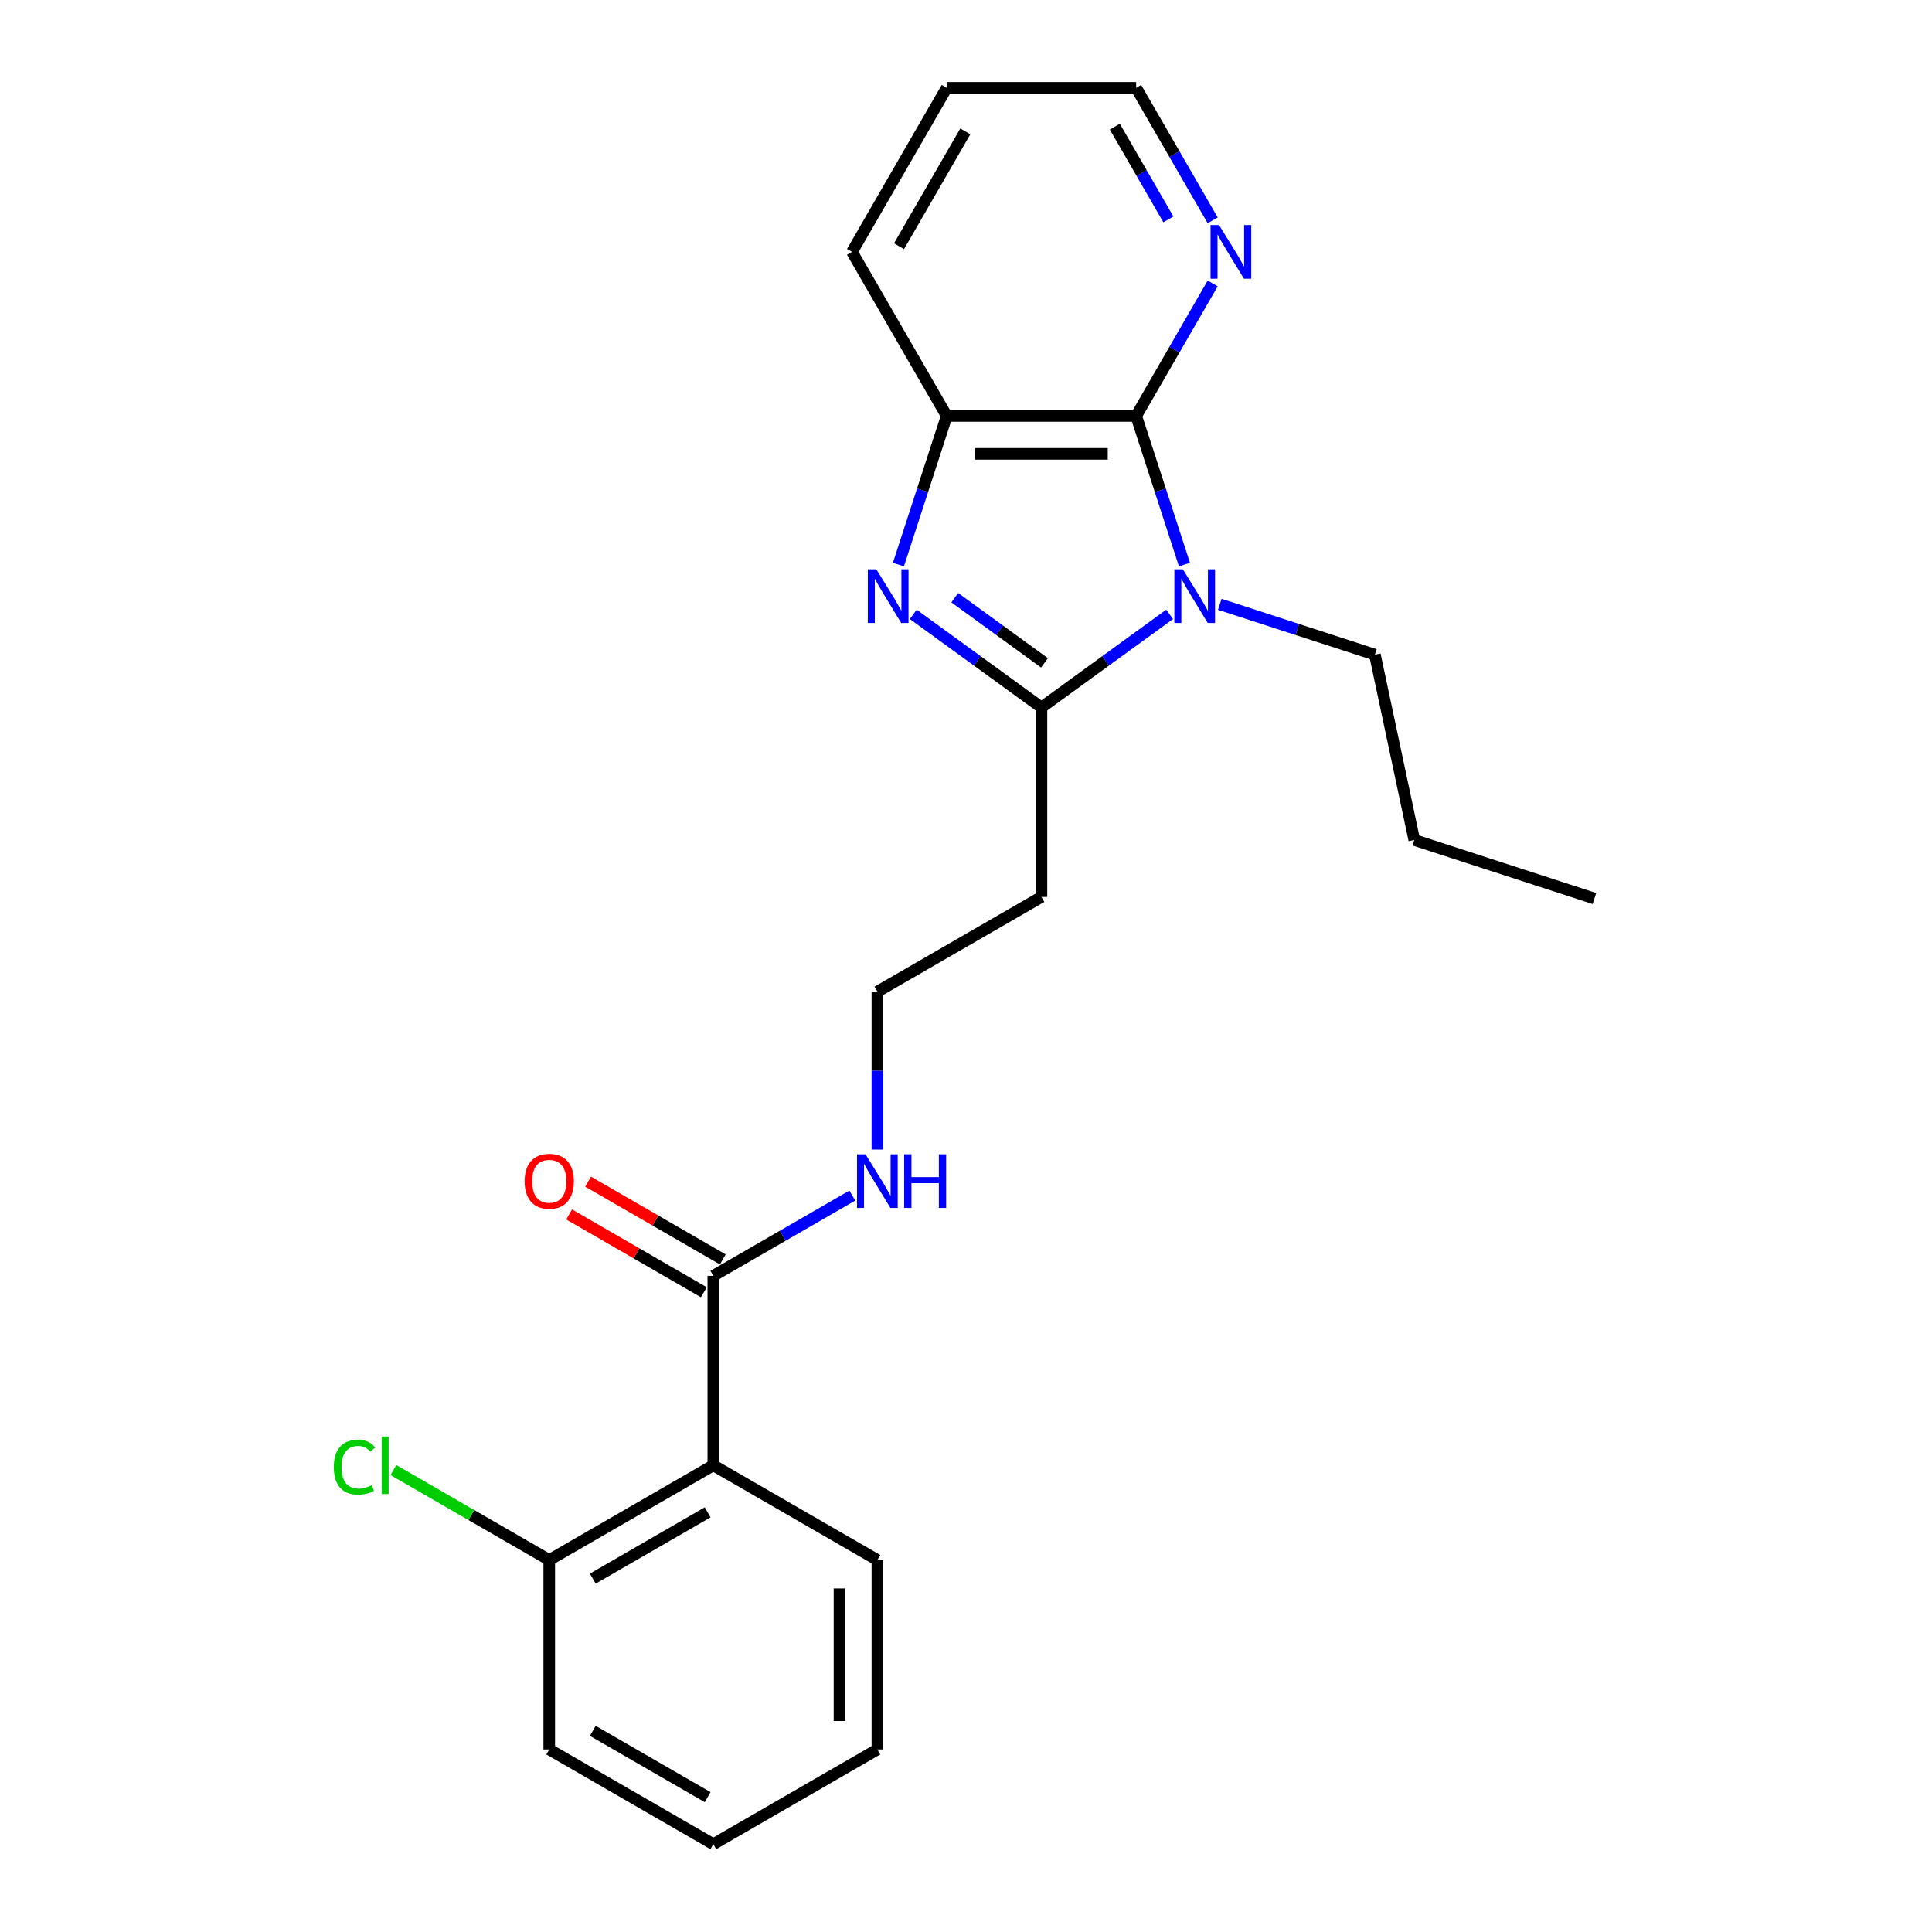 <?xml version='1.0' encoding='iso-8859-1'?>
<svg version='1.1' baseProfile='full'
              xmlns='http://www.w3.org/2000/svg'
                      xmlns:rdkit='http://www.rdkit.org/xml'
                      xmlns:xlink='http://www.w3.org/1999/xlink'
                  xml:space='preserve'
width='1000px' height='1000px' viewBox='0 0 1000 1000'>
<!-- END OF HEADER -->
<rect style='opacity:1.0;fill:#FFFFFF;stroke:none' width='1000' height='1000' x='0' y='0'> </rect>
<path class='bond-0' d='M 605.399,317.989 L 572.225,342.091' style='fill:none;fill-rule:evenodd;stroke:#0000FF;stroke-width:6px;stroke-linecap:butt;stroke-linejoin:miter;stroke-opacity:1' />
<path class='bond-0' d='M 572.225,342.091 L 539.051,366.194' style='fill:none;fill-rule:evenodd;stroke:#000000;stroke-width:6px;stroke-linecap:butt;stroke-linejoin:miter;stroke-opacity:1' />
<path class='bond-2' d='M 613.074,292.22 L 600.577,253.758' style='fill:none;fill-rule:evenodd;stroke:#0000FF;stroke-width:6px;stroke-linecap:butt;stroke-linejoin:miter;stroke-opacity:1' />
<path class='bond-2' d='M 600.577,253.758 L 588.08,215.297' style='fill:none;fill-rule:evenodd;stroke:#000000;stroke-width:6px;stroke-linecap:butt;stroke-linejoin:miter;stroke-opacity:1' />
<path class='bond-11' d='M 631.365,312.775 L 671.503,325.816' style='fill:none;fill-rule:evenodd;stroke:#0000FF;stroke-width:6px;stroke-linecap:butt;stroke-linejoin:miter;stroke-opacity:1' />
<path class='bond-11' d='M 671.503,325.816 L 711.642,338.858' style='fill:none;fill-rule:evenodd;stroke:#000000;stroke-width:6px;stroke-linecap:butt;stroke-linejoin:miter;stroke-opacity:1' />
<path class='bond-1' d='M 539.051,366.194 L 505.877,342.091' style='fill:none;fill-rule:evenodd;stroke:#000000;stroke-width:6px;stroke-linecap:butt;stroke-linejoin:miter;stroke-opacity:1' />
<path class='bond-1' d='M 505.877,342.091 L 472.703,317.989' style='fill:none;fill-rule:evenodd;stroke:#0000FF;stroke-width:6px;stroke-linecap:butt;stroke-linejoin:miter;stroke-opacity:1' />
<path class='bond-1' d='M 540.626,343.097 L 517.405,326.225' style='fill:none;fill-rule:evenodd;stroke:#000000;stroke-width:6px;stroke-linecap:butt;stroke-linejoin:miter;stroke-opacity:1' />
<path class='bond-1' d='M 517.405,326.225 L 494.183,309.354' style='fill:none;fill-rule:evenodd;stroke:#0000FF;stroke-width:6px;stroke-linecap:butt;stroke-linejoin:miter;stroke-opacity:1' />
<path class='bond-7' d='M 539.051,366.194 L 539.051,464.252' style='fill:none;fill-rule:evenodd;stroke:#000000;stroke-width:6px;stroke-linecap:butt;stroke-linejoin:miter;stroke-opacity:1' />
<path class='bond-23' d='M 465.028,292.22 L 477.525,253.758' style='fill:none;fill-rule:evenodd;stroke:#0000FF;stroke-width:6px;stroke-linecap:butt;stroke-linejoin:miter;stroke-opacity:1' />
<path class='bond-23' d='M 477.525,253.758 L 490.022,215.297' style='fill:none;fill-rule:evenodd;stroke:#000000;stroke-width:6px;stroke-linecap:butt;stroke-linejoin:miter;stroke-opacity:1' />
<path class='bond-3' d='M 588.08,215.297 L 490.022,215.297' style='fill:none;fill-rule:evenodd;stroke:#000000;stroke-width:6px;stroke-linecap:butt;stroke-linejoin:miter;stroke-opacity:1' />
<path class='bond-3' d='M 573.372,234.909 L 504.731,234.909' style='fill:none;fill-rule:evenodd;stroke:#000000;stroke-width:6px;stroke-linecap:butt;stroke-linejoin:miter;stroke-opacity:1' />
<path class='bond-6' d='M 588.08,215.297 L 607.879,181.005' style='fill:none;fill-rule:evenodd;stroke:#000000;stroke-width:6px;stroke-linecap:butt;stroke-linejoin:miter;stroke-opacity:1' />
<path class='bond-6' d='M 607.879,181.005 L 627.678,146.712' style='fill:none;fill-rule:evenodd;stroke:#0000FF;stroke-width:6px;stroke-linecap:butt;stroke-linejoin:miter;stroke-opacity:1' />
<path class='bond-15' d='M 490.022,215.297 L 440.993,130.376' style='fill:none;fill-rule:evenodd;stroke:#000000;stroke-width:6px;stroke-linecap:butt;stroke-linejoin:miter;stroke-opacity:1' />
<path class='bond-4' d='M 369.209,758.428 L 369.209,660.37' style='fill:none;fill-rule:evenodd;stroke:#000000;stroke-width:6px;stroke-linecap:butt;stroke-linejoin:miter;stroke-opacity:1' />
<path class='bond-8' d='M 369.209,758.428 L 284.287,807.458' style='fill:none;fill-rule:evenodd;stroke:#000000;stroke-width:6px;stroke-linecap:butt;stroke-linejoin:miter;stroke-opacity:1' />
<path class='bond-8' d='M 366.276,782.767 L 306.831,817.087' style='fill:none;fill-rule:evenodd;stroke:#000000;stroke-width:6px;stroke-linecap:butt;stroke-linejoin:miter;stroke-opacity:1' />
<path class='bond-14' d='M 369.209,758.428 L 454.13,807.458' style='fill:none;fill-rule:evenodd;stroke:#000000;stroke-width:6px;stroke-linecap:butt;stroke-linejoin:miter;stroke-opacity:1' />
<path class='bond-5' d='M 369.209,660.37 L 405.178,639.603' style='fill:none;fill-rule:evenodd;stroke:#000000;stroke-width:6px;stroke-linecap:butt;stroke-linejoin:miter;stroke-opacity:1' />
<path class='bond-5' d='M 405.178,639.603 L 441.147,618.836' style='fill:none;fill-rule:evenodd;stroke:#0000FF;stroke-width:6px;stroke-linecap:butt;stroke-linejoin:miter;stroke-opacity:1' />
<path class='bond-9' d='M 374.112,651.877 L 339.251,631.75' style='fill:none;fill-rule:evenodd;stroke:#000000;stroke-width:6px;stroke-linecap:butt;stroke-linejoin:miter;stroke-opacity:1' />
<path class='bond-9' d='M 339.251,631.75 L 304.389,611.623' style='fill:none;fill-rule:evenodd;stroke:#FF0000;stroke-width:6px;stroke-linecap:butt;stroke-linejoin:miter;stroke-opacity:1' />
<path class='bond-9' d='M 364.306,668.862 L 329.445,648.735' style='fill:none;fill-rule:evenodd;stroke:#000000;stroke-width:6px;stroke-linecap:butt;stroke-linejoin:miter;stroke-opacity:1' />
<path class='bond-9' d='M 329.445,648.735 L 294.584,628.608' style='fill:none;fill-rule:evenodd;stroke:#FF0000;stroke-width:6px;stroke-linecap:butt;stroke-linejoin:miter;stroke-opacity:1' />
<path class='bond-16' d='M 627.678,114.039 L 607.879,79.747' style='fill:none;fill-rule:evenodd;stroke:#0000FF;stroke-width:6px;stroke-linecap:butt;stroke-linejoin:miter;stroke-opacity:1' />
<path class='bond-16' d='M 607.879,79.747 L 588.08,45.455' style='fill:none;fill-rule:evenodd;stroke:#000000;stroke-width:6px;stroke-linecap:butt;stroke-linejoin:miter;stroke-opacity:1' />
<path class='bond-16' d='M 604.754,113.557 L 590.895,89.553' style='fill:none;fill-rule:evenodd;stroke:#0000FF;stroke-width:6px;stroke-linecap:butt;stroke-linejoin:miter;stroke-opacity:1' />
<path class='bond-16' d='M 590.895,89.553 L 577.036,65.548' style='fill:none;fill-rule:evenodd;stroke:#000000;stroke-width:6px;stroke-linecap:butt;stroke-linejoin:miter;stroke-opacity:1' />
<path class='bond-12' d='M 539.051,464.252 L 454.13,513.282' style='fill:none;fill-rule:evenodd;stroke:#000000;stroke-width:6px;stroke-linecap:butt;stroke-linejoin:miter;stroke-opacity:1' />
<path class='bond-13' d='M 284.287,807.458 L 243.955,784.171' style='fill:none;fill-rule:evenodd;stroke:#000000;stroke-width:6px;stroke-linecap:butt;stroke-linejoin:miter;stroke-opacity:1' />
<path class='bond-13' d='M 243.955,784.171 L 203.622,760.885' style='fill:none;fill-rule:evenodd;stroke:#00CC00;stroke-width:6px;stroke-linecap:butt;stroke-linejoin:miter;stroke-opacity:1' />
<path class='bond-17' d='M 284.287,807.458 L 284.287,905.516' style='fill:none;fill-rule:evenodd;stroke:#000000;stroke-width:6px;stroke-linecap:butt;stroke-linejoin:miter;stroke-opacity:1' />
<path class='bond-10' d='M 454.13,595.004 L 454.13,554.143' style='fill:none;fill-rule:evenodd;stroke:#0000FF;stroke-width:6px;stroke-linecap:butt;stroke-linejoin:miter;stroke-opacity:1' />
<path class='bond-10' d='M 454.13,554.143 L 454.13,513.282' style='fill:none;fill-rule:evenodd;stroke:#000000;stroke-width:6px;stroke-linecap:butt;stroke-linejoin:miter;stroke-opacity:1' />
<path class='bond-18' d='M 711.642,338.858 L 732.029,434.774' style='fill:none;fill-rule:evenodd;stroke:#000000;stroke-width:6px;stroke-linecap:butt;stroke-linejoin:miter;stroke-opacity:1' />
<path class='bond-20' d='M 454.13,807.458 L 454.13,905.516' style='fill:none;fill-rule:evenodd;stroke:#000000;stroke-width:6px;stroke-linecap:butt;stroke-linejoin:miter;stroke-opacity:1' />
<path class='bond-20' d='M 434.518,822.166 L 434.518,890.807' style='fill:none;fill-rule:evenodd;stroke:#000000;stroke-width:6px;stroke-linecap:butt;stroke-linejoin:miter;stroke-opacity:1' />
<path class='bond-24' d='M 440.993,130.376 L 490.022,45.455' style='fill:none;fill-rule:evenodd;stroke:#000000;stroke-width:6px;stroke-linecap:butt;stroke-linejoin:miter;stroke-opacity:1' />
<path class='bond-24' d='M 465.331,127.443 L 499.652,67.999' style='fill:none;fill-rule:evenodd;stroke:#000000;stroke-width:6px;stroke-linecap:butt;stroke-linejoin:miter;stroke-opacity:1' />
<path class='bond-19' d='M 588.08,45.455 L 490.022,45.455' style='fill:none;fill-rule:evenodd;stroke:#000000;stroke-width:6px;stroke-linecap:butt;stroke-linejoin:miter;stroke-opacity:1' />
<path class='bond-25' d='M 284.287,905.516 L 369.209,954.545' style='fill:none;fill-rule:evenodd;stroke:#000000;stroke-width:6px;stroke-linecap:butt;stroke-linejoin:miter;stroke-opacity:1' />
<path class='bond-25' d='M 306.831,895.886 L 366.276,930.207' style='fill:none;fill-rule:evenodd;stroke:#000000;stroke-width:6px;stroke-linecap:butt;stroke-linejoin:miter;stroke-opacity:1' />
<path class='bond-21' d='M 732.029,434.774 L 825.288,465.076' style='fill:none;fill-rule:evenodd;stroke:#000000;stroke-width:6px;stroke-linecap:butt;stroke-linejoin:miter;stroke-opacity:1' />
<path class='bond-22' d='M 454.13,905.516 L 369.209,954.545' style='fill:none;fill-rule:evenodd;stroke:#000000;stroke-width:6px;stroke-linecap:butt;stroke-linejoin:miter;stroke-opacity:1' />
<path  class='atom-0' d='M 612.244 294.671
L 621.344 309.38
Q 622.246 310.831, 623.697 313.459
Q 625.148 316.087, 625.227 316.244
L 625.227 294.671
L 628.914 294.671
L 628.914 322.441
L 625.109 322.441
L 615.342 306.36
Q 614.205 304.477, 612.989 302.32
Q 611.812 300.163, 611.459 299.496
L 611.459 322.441
L 607.851 322.441
L 607.851 294.671
L 612.244 294.671
' fill='#0000FF'/>
<path  class='atom-2' d='M 453.582 294.671
L 462.681 309.38
Q 463.584 310.831, 465.035 313.459
Q 466.486 316.087, 466.565 316.244
L 466.565 294.671
L 470.252 294.671
L 470.252 322.441
L 466.447 322.441
L 456.68 306.36
Q 455.543 304.477, 454.327 302.32
Q 453.15 300.163, 452.797 299.496
L 452.797 322.441
L 449.189 322.441
L 449.189 294.671
L 453.582 294.671
' fill='#0000FF'/>
<path  class='atom-7' d='M 630.971 116.491
L 640.071 131.199
Q 640.973 132.651, 642.425 135.279
Q 643.876 137.907, 643.954 138.064
L 643.954 116.491
L 647.641 116.491
L 647.641 144.261
L 643.837 144.261
L 634.07 128.179
Q 632.933 126.297, 631.717 124.139
Q 630.54 121.982, 630.187 121.315
L 630.187 144.261
L 626.578 144.261
L 626.578 116.491
L 630.971 116.491
' fill='#0000FF'/>
<path  class='atom-10' d='M 271.54 611.419
Q 271.54 604.751, 274.835 601.025
Q 278.129 597.298, 284.287 597.298
Q 290.446 597.298, 293.74 601.025
Q 297.035 604.751, 297.035 611.419
Q 297.035 618.165, 293.701 622.009
Q 290.367 625.814, 284.287 625.814
Q 278.169 625.814, 274.835 622.009
Q 271.54 618.204, 271.54 611.419
M 284.287 622.676
Q 288.524 622.676, 290.799 619.852
Q 293.113 616.988, 293.113 611.419
Q 293.113 605.967, 290.799 603.221
Q 288.524 600.436, 284.287 600.436
Q 280.051 600.436, 277.737 603.182
Q 275.462 605.927, 275.462 611.419
Q 275.462 617.028, 277.737 619.852
Q 280.051 622.676, 284.287 622.676
' fill='#FF0000'/>
<path  class='atom-11' d='M 447.991 597.455
L 457.091 612.164
Q 457.993 613.615, 459.445 616.243
Q 460.896 618.871, 460.974 619.028
L 460.974 597.455
L 464.661 597.455
L 464.661 625.225
L 460.857 625.225
L 451.09 609.144
Q 449.953 607.261, 448.737 605.104
Q 447.56 602.946, 447.207 602.28
L 447.207 625.225
L 443.598 625.225
L 443.598 597.455
L 447.991 597.455
' fill='#0000FF'/>
<path  class='atom-11' d='M 467.995 597.455
L 471.761 597.455
L 471.761 609.261
L 485.96 609.261
L 485.96 597.455
L 489.725 597.455
L 489.725 625.225
L 485.96 625.225
L 485.96 612.399
L 471.761 612.399
L 471.761 625.225
L 467.995 625.225
L 467.995 597.455
' fill='#0000FF'/>
<path  class='atom-14' d='M 172.773 759.389
Q 172.773 752.486, 175.989 748.877
Q 179.245 745.23, 185.403 745.23
Q 191.129 745.23, 194.189 749.27
L 191.6 751.388
Q 189.364 748.446, 185.403 748.446
Q 181.206 748.446, 178.97 751.27
Q 176.773 754.055, 176.773 759.389
Q 176.773 764.88, 179.048 767.705
Q 181.363 770.529, 185.834 770.529
Q 188.894 770.529, 192.463 768.685
L 193.561 771.627
Q 192.11 772.568, 189.913 773.117
Q 187.717 773.667, 185.285 773.667
Q 179.245 773.667, 175.989 769.98
Q 172.773 766.293, 172.773 759.389
' fill='#00CC00'/>
<path  class='atom-14' d='M 197.562 743.543
L 201.17 743.543
L 201.17 773.314
L 197.562 773.314
L 197.562 743.543
' fill='#00CC00'/>
</svg>
